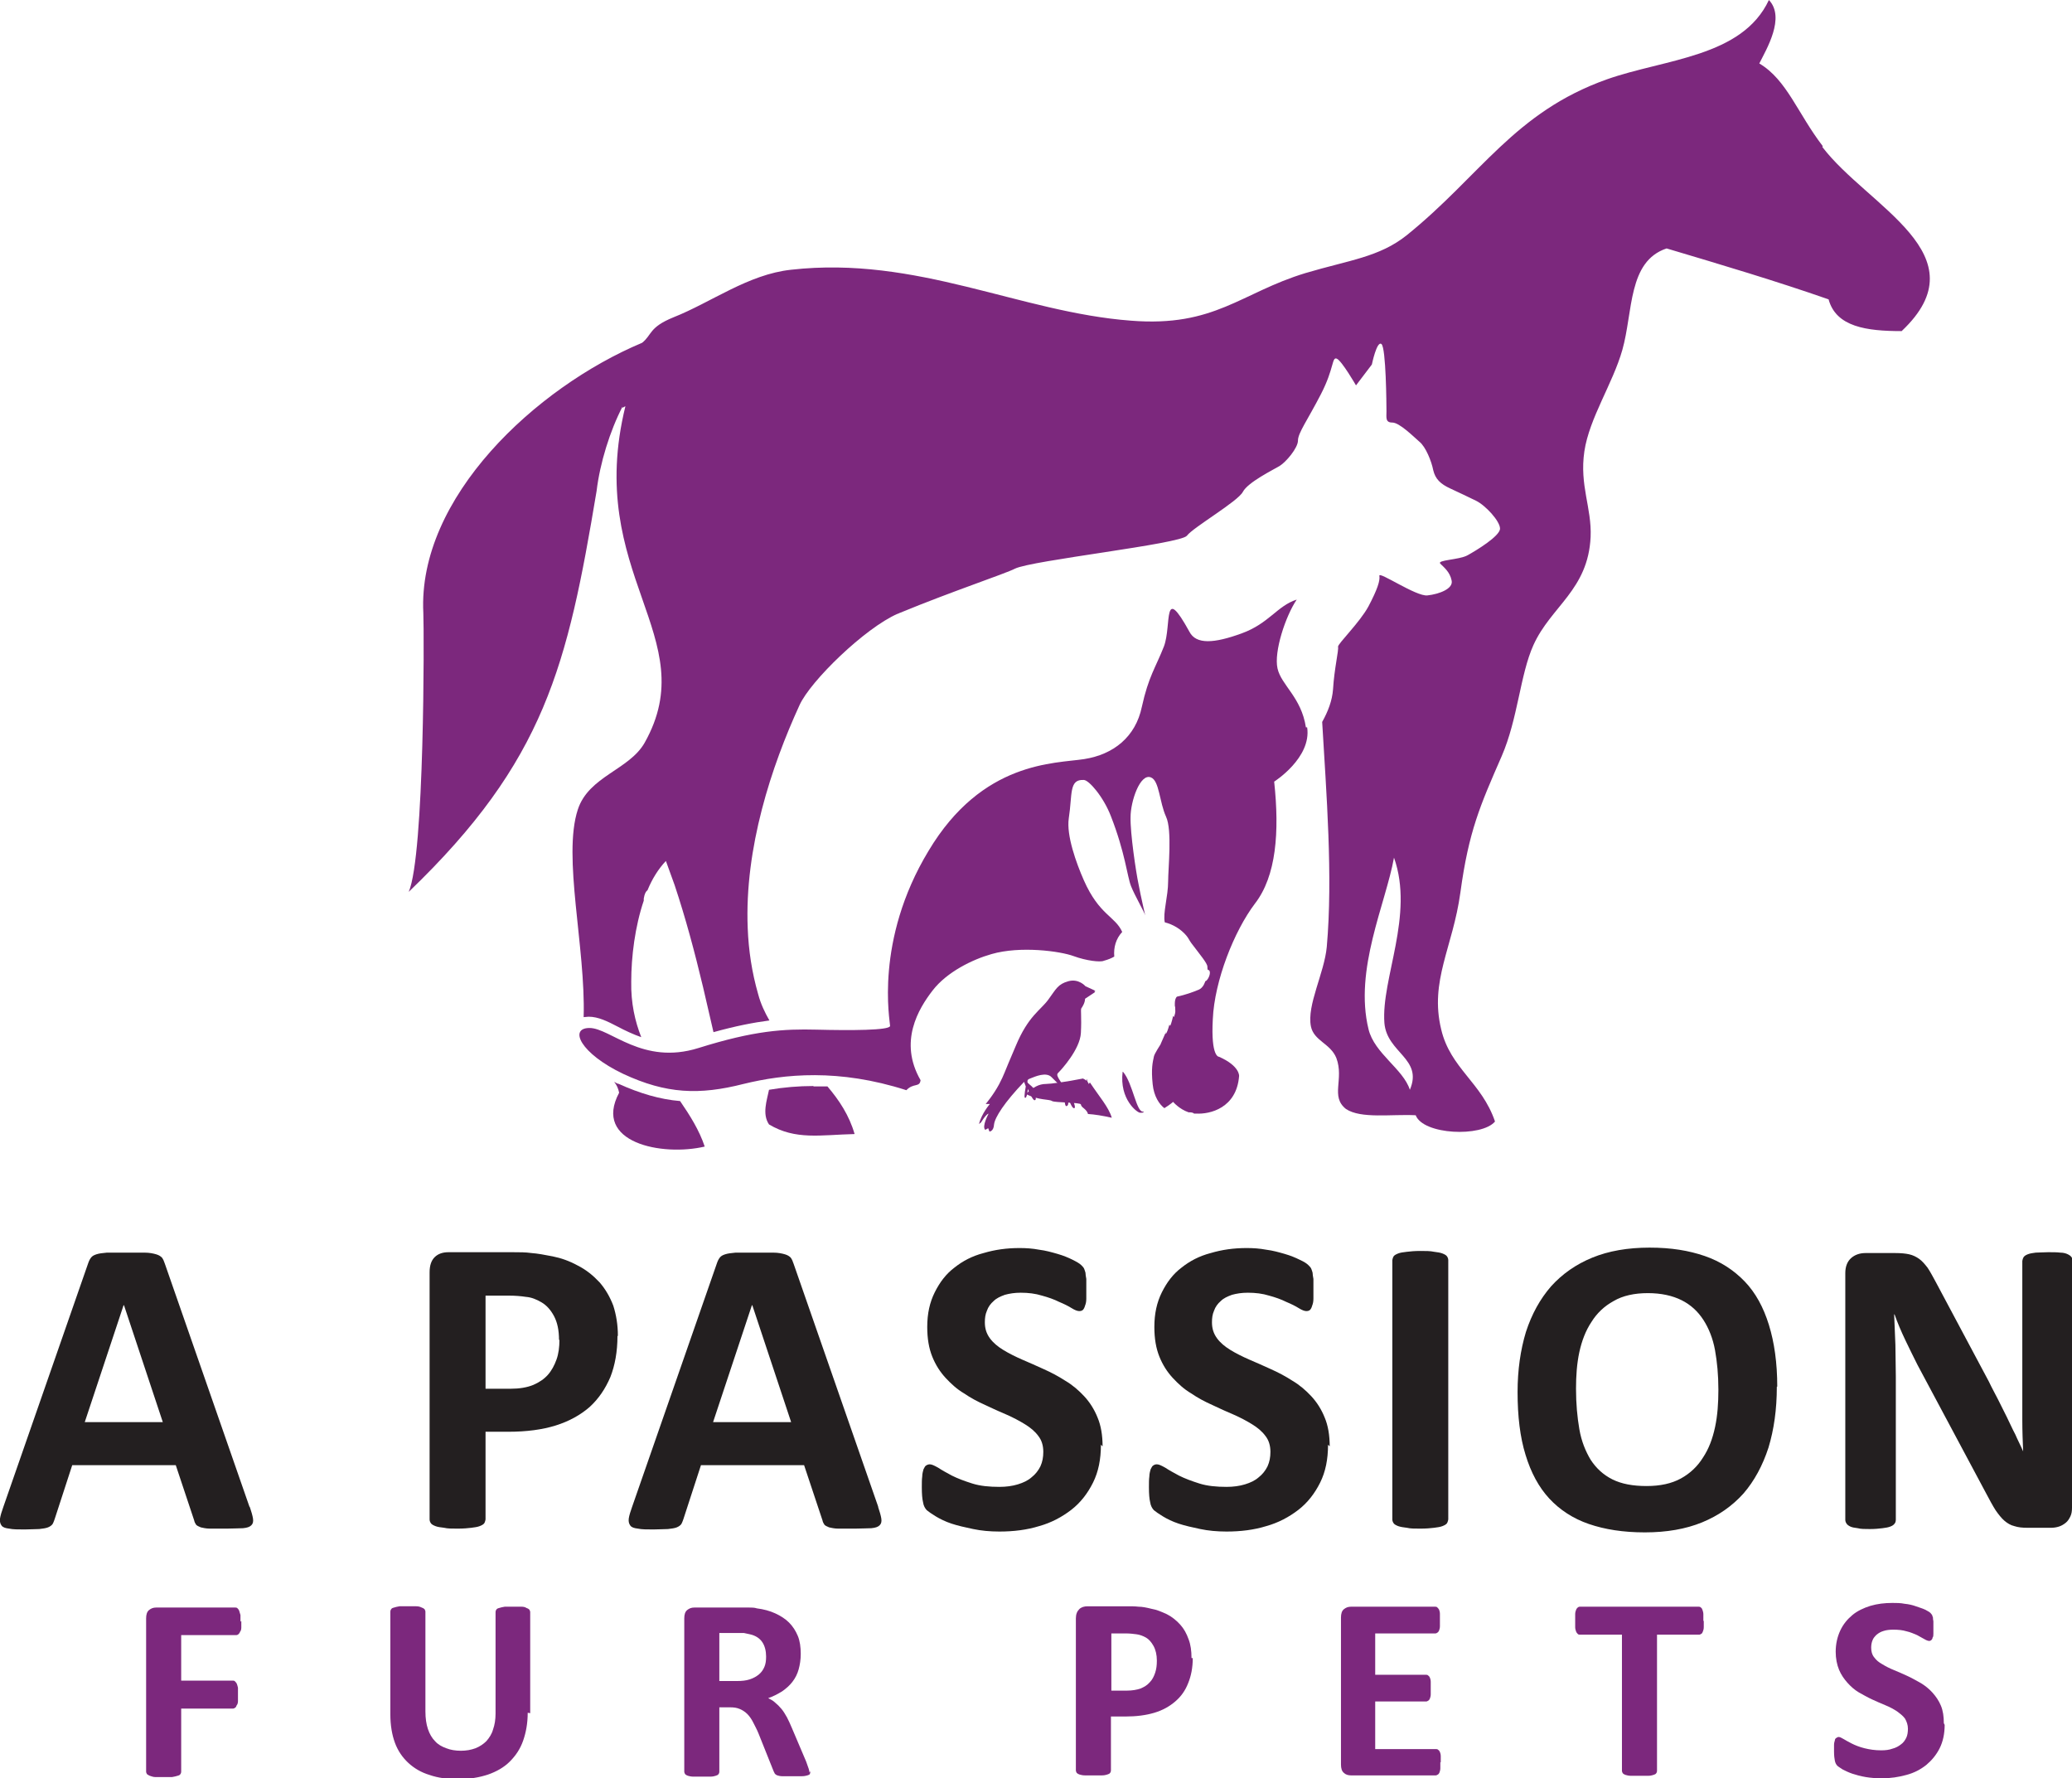 <?xml version="1.0" encoding="UTF-8"?>
<svg id="Layer_2" data-name="Layer 2" xmlns="http://www.w3.org/2000/svg" viewBox="0 0 49.63 42.59">
  <defs>
    <style>
      .cls-1 {
        fill: #7c287d;
      }

      .cls-1, .cls-2 {
        stroke-width: 0px;
      }

      .cls-2 {
        fill: #231f20;
      }
    </style>
  </defs>
  <g id="Layer_1-2" data-name="Layer 1">
    <g>
      <g>
        <g>
          <path class="cls-1" d="M14.81,25.96s-.07-.03-.1-.05c.06.07.1.16.12.26-.64,1.2,1.03,1.53,2.05,1.29-.13-.39-.35-.74-.59-1.09-.48-.04-.96-.18-1.49-.42Z"/>
          <path class="cls-1" d="M43.66,3.5c-.6-.78-.86-1.59-1.52-1.98.17-.34.63-1.1.23-1.52-.64,1.37-2.49,1.41-3.88,1.9-2.22.79-3.02,2.3-4.79,3.73-.66.53-1.39.6-2.43.91-1.55.47-2.17,1.3-4.18,1.14-2.66-.2-5.12-1.56-8.14-1.22-1.03.11-1.91.78-2.82,1.14-.59.24-.51.42-.75.61-2.55,1.07-5.38,3.71-5.24,6.47.02.47.03,5.8-.35,6.68,3.27-3.14,3.8-5.41,4.5-9.6.08-.67.32-1.44.62-2.02,0,.01,0,.02,0,.03.02-.02.05-.03.07-.04-.99,4.03,1.89,5.52.46,8.06-.37.65-1.34.8-1.6,1.6-.37,1.13.19,3.3.14,4.97.04,0,.08-.01.12-.01.23,0,.45.11.7.24.17.09.36.18.56.25-.15-.38-.25-.82-.24-1.33,0-.6.09-1.32.3-1.94,0-.02,0-.03,0-.05.02-.12.05-.17.09-.2.11-.27.26-.51.44-.7.07.19.14.39.21.58.26.78.48,1.6.68,2.44.08.36.17.72.25,1.08.54-.15.96-.23,1.34-.28-.11-.19-.21-.4-.27-.63-.15-.52-.23-1.05-.25-1.58-.08-1.92.57-3.88,1.24-5.34.26-.58,1.57-1.85,2.35-2.19.02,0,.04-.02.05-.02,1.26-.52,2.53-.94,2.76-1.06.4-.2,3.97-.59,4.12-.79.15-.2,1.22-.82,1.34-1.05.12-.23.73-.53.88-.62.15-.09.44-.43.44-.61s.23-.49.55-1.11c.32-.62.26-.9.38-.85.12.05.46.64.46.64l.38-.5s.12-.58.23-.49c.11.09.12,1.46.12,1.61s-.03.27.14.27.5.33.65.46c.15.12.29.47.33.68.05.21.17.33.41.44.24.11.38.18.61.29.23.11.58.49.58.67s-.58.53-.78.64c-.2.11-.74.11-.65.2.09.09.23.2.27.4.05.2-.3.33-.58.36-.27.03-1.17-.59-1.15-.47.02.12-.05.33-.26.73-.21.39-.74.9-.73.97.02.08-.09.52-.12,1.02-.02.27-.12.53-.26.78.1,1.71.26,3.7.11,5.39-.06.63-.48,1.39-.38,1.9.07.35.47.41.61.76.19.51-.15.92.23,1.22.36.24,1.09.12,1.67.15.18.47,1.58.53,1.9.15-.32-.94-1.07-1.27-1.29-2.21-.28-1.16.28-1.96.46-3.27.2-1.47.47-2.08.99-3.27.39-.9.44-1.95.76-2.66.42-.93,1.31-1.32,1.37-2.59.03-.7-.27-1.23-.15-2.05.12-.8.68-1.62.91-2.43.26-.92.13-2.12,1.06-2.43,1.31.39,2.62.78,3.88,1.22.18.66.91.76,1.75.76,1.94-1.83-.81-2.98-1.9-4.41ZM33.77,26.1c-.16-.5-.85-.87-.99-1.45-.35-1.43.41-3,.61-4.11.49,1.38-.31,2.9-.23,3.96.06.72.93.85.61,1.6Z"/>
          <path class="cls-1" d="M19.48,26.01c-.35,0-.71.03-1.06.09-.05.25-.17.58,0,.83.64.38,1.23.25,2.05.23-.13-.45-.37-.81-.65-1.14-.11,0-.22,0-.33,0Z"/>
        </g>
        <g>
          <path class="cls-1" d="M26.89,25.67c-.08.66.35.98.42.98.03,0,.06,0,.08-.01,0,0,0-.01,0-.02-.17.05-.25-.67-.49-.95Z"/>
          <path class="cls-1" d="M31.28,17.42c-.11-.72-.59-1.01-.68-1.41-.09-.4.19-1.25.46-1.65-.47.15-.66.57-1.32.81-.66.24-1.09.27-1.25-.04-.65-1.18-.42-.16-.61.35-.2.51-.37.72-.53,1.45-.15.72-.68,1.14-1.38,1.25-.7.11-2.44.04-3.73,2.2-1.3,2.15-.92,4.08-.92,4.19s-.97.11-1.76.09c-.79-.02-1.49.02-2.83.44-1.34.42-2.11-.48-2.61-.48s-.22.61.81,1.1c1.03.48,1.82.51,2.88.24.98-.24,2.28-.37,3.9.15.17-.18.32-.06.34-.24-.53-.92-.05-1.71.29-2.15.34-.44.95-.74,1.41-.87.69-.2,1.65-.07,1.97.05.3.11.64.15.72.11.11-.03.18-.06.25-.1-.02-.22.04-.43.19-.59-.17-.38-.55-.4-.92-1.24-.18-.41-.42-1.07-.36-1.48.09-.58,0-.94.36-.92.12,0,.47.4.65.87.34.87.39,1.44.48,1.67.09.23.32.62.34.7.02.08-.11-.47-.16-.75-.06-.28-.2-1.22-.19-1.6,0-.38.23-1.06.49-.95.2.08.2.59.36.94.15.32.05,1.24.05,1.55,0,.36-.13.76-.08.98.2.05.38.16.51.31.06.07.07.11.12.18.21.28.39.49.39.57,0,.1.02.08.02.08,0,0,.04,0,.04.07s-.06.19-.11.2c0,0-.04.15-.15.2-.14.06-.34.13-.53.17-.04.04-.05.1-.05.18,0,.12.01,0,.01.11.01.1-.01.13-.03.2l-.02-.03s-.04.18-.07.24l-.02-.03s-.04.15-.07.2c-.04.06-.01-.03-.01-.03,0,0-.09.2-.11.25-.02.04-.02.05-.02.05,0,0-.15.23-.16.29-.03.14-.07.29-.03.67.03.29.16.48.28.57.13-.08.21-.15.21-.15,0,0,.14.17.37.25.05,0,.1,0,.13.03.02,0,.03,0,.05,0,.33.02.97-.13,1.03-.9,0,0,.02-.24-.48-.46,0,0-.2.02-.15-.9.04-.92.51-2.11,1.01-2.77.51-.66.59-1.71.46-2.92,0,0,.9-.57.79-1.3Z"/>
          <path class="cls-1" d="M26.1,25.93s-.02.04-.02.03c-.02-.03-.04-.07-.05-.12,0-.02-.01.06-.02.04,0-.02-.04-.03-.07-.05-.4.08-.78.13-.88.13-.18,0-.31.08-.49.24.32.16.56.12.63.17.07.04.67.03.69.08.01.06.06.08.1.12.02.02.06.06.07.11.16.01.35.04.57.09-.07-.25-.31-.52-.52-.84Z"/>
        </g>
      </g>
      <g>
        <path class="cls-2" d="M5.98,36.08c.04.12.07.22.08.29.01.07,0,.12-.04.16-.04.04-.1.06-.2.07-.09,0-.23.01-.39.01s-.31,0-.4,0c-.1,0-.17-.02-.22-.03-.05-.02-.09-.04-.11-.06-.02-.03-.04-.06-.05-.11l-.44-1.32H1.73l-.42,1.29s-.03.09-.05.12c-.02.03-.06.06-.11.08-.05.02-.12.03-.21.04-.09,0-.21.01-.35.01-.16,0-.28,0-.37-.02-.09-.01-.15-.03-.18-.07-.03-.04-.05-.09-.04-.17.01-.07.04-.17.08-.28l2.03-5.83c.02-.06.04-.1.07-.14.03-.04.07-.06.13-.08.06-.02.14-.03.25-.04.1,0,.24,0,.42,0,.2,0,.36,0,.48,0,.12,0,.21.02.28.04.07.02.11.05.14.08.03.04.05.09.07.15l2.03,5.83ZM2.96,31.26h0l-.93,2.8h1.87l-.93-2.8Z"/>
        <path class="cls-2" d="M14.79,32c0,.37-.06.7-.17.98-.12.28-.28.52-.5.72-.22.19-.49.34-.81.44-.32.1-.7.15-1.13.15h-.55v2.1s-.01.06-.03.09c-.02.03-.06.05-.11.07s-.12.03-.2.04c-.08.01-.19.02-.33.02s-.24,0-.32-.02c-.09-.01-.16-.02-.21-.04-.05-.02-.09-.04-.11-.07-.02-.03-.03-.06-.03-.09v-5.92c0-.16.04-.28.12-.36.08-.08.19-.12.33-.12h1.55c.16,0,.3,0,.44.02.14.01.31.04.51.08.2.04.4.11.6.22.2.1.37.24.52.4.14.16.25.35.33.56.07.22.11.46.11.72ZM13.39,32.09c0-.23-.04-.42-.12-.57-.08-.15-.18-.26-.3-.33-.12-.07-.24-.12-.37-.13-.13-.02-.27-.03-.4-.03h-.57v2.23h.6c.21,0,.39-.03.54-.09.14-.06.26-.14.35-.24.09-.1.16-.23.21-.37.05-.14.07-.3.07-.47Z"/>
        <path class="cls-2" d="M21.03,36.08c.04.12.07.22.08.29.01.07,0,.12-.04.16-.04.04-.1.06-.2.07-.09,0-.23.01-.39.01s-.31,0-.4,0c-.1,0-.17-.02-.22-.03-.05-.02-.09-.04-.11-.06-.02-.03-.04-.06-.05-.11l-.44-1.32h-2.47l-.42,1.29s-.03.09-.05.12c-.02.03-.06.06-.11.08-.05.02-.12.03-.21.04-.09,0-.21.01-.35.01-.16,0-.28,0-.37-.02-.09-.01-.15-.03-.18-.07-.03-.04-.05-.09-.04-.17.01-.07.04-.17.08-.28l2.03-5.83c.02-.06.04-.1.07-.14.03-.04.07-.06.13-.08.06-.02.14-.03.25-.04.1,0,.24,0,.42,0,.2,0,.36,0,.48,0,.12,0,.21.02.28.04.07.02.11.05.14.08.03.04.05.09.07.15l2.03,5.83ZM18.01,31.26h0l-.93,2.8h1.87l-.93-2.8Z"/>
        <path class="cls-2" d="M26.37,34.6c0,.35-.06.65-.19.91-.13.26-.3.48-.52.65-.22.17-.48.31-.77.39-.29.09-.61.13-.95.13-.23,0-.44-.02-.63-.06-.19-.04-.37-.08-.52-.13-.15-.05-.27-.11-.37-.17-.1-.06-.17-.11-.22-.15-.04-.04-.08-.11-.09-.19-.02-.08-.03-.2-.03-.36,0-.11,0-.19.01-.26,0-.07.02-.13.03-.17.02-.04.04-.08.06-.09.03-.02.06-.03.09-.03.05,0,.11.03.2.08.09.06.2.12.33.19.14.07.3.13.49.19.19.06.41.08.65.08.16,0,.31-.02.44-.06.13-.04.24-.09.33-.17.09-.07.16-.16.21-.26.05-.11.07-.22.07-.35,0-.15-.04-.28-.12-.38-.08-.11-.19-.2-.32-.28s-.28-.16-.44-.23c-.17-.07-.34-.15-.51-.23-.18-.08-.35-.17-.51-.28-.17-.1-.31-.23-.44-.37-.13-.14-.24-.31-.32-.51-.08-.2-.12-.43-.12-.71,0-.32.06-.59.18-.83.12-.24.27-.44.47-.59.2-.16.43-.28.7-.35.27-.08.55-.12.86-.12.16,0,.31.01.47.04.16.02.3.06.44.1.14.04.26.09.36.14.1.05.17.09.21.13.03.03.06.06.07.09.01.02.02.06.03.09,0,.04.01.09.02.15,0,.06,0,.13,0,.22,0,.1,0,.18,0,.25,0,.07-.01.12-.03.17-.01.04-.03.08-.05.1-.02.02-.05.03-.09.03s-.1-.02-.18-.07c-.08-.05-.18-.1-.3-.15-.12-.06-.26-.11-.41-.15-.16-.05-.33-.07-.51-.07-.15,0-.27.02-.38.05-.11.04-.2.08-.27.15-.07.06-.13.14-.16.23-.04.09-.05.18-.05.28,0,.15.04.27.12.38.08.11.19.2.32.28.13.08.29.16.45.23.17.07.34.15.52.23.18.08.35.17.52.28.17.1.32.23.45.37.13.14.24.31.32.51.08.19.12.42.12.69Z"/>
        <path class="cls-2" d="M31.81,34.6c0,.35-.06.65-.19.91-.13.26-.3.48-.52.65-.22.17-.48.31-.77.39-.29.09-.61.13-.95.13-.23,0-.44-.02-.63-.06-.19-.04-.37-.08-.52-.13-.15-.05-.27-.11-.37-.17-.1-.06-.17-.11-.22-.15-.04-.04-.08-.11-.09-.19-.02-.08-.03-.2-.03-.36,0-.11,0-.19.01-.26,0-.07.02-.13.03-.17.02-.04.04-.08.06-.09.03-.02.05-.03.09-.03.05,0,.11.03.2.08.09.06.2.12.33.19.14.07.3.13.49.19.19.06.41.08.65.08.16,0,.31-.02.44-.06.13-.04.24-.09.33-.17.09-.07.16-.16.21-.26.05-.11.07-.22.07-.35,0-.15-.04-.28-.12-.38-.08-.11-.19-.2-.32-.28-.13-.08-.28-.16-.44-.23-.17-.07-.34-.15-.51-.23-.18-.08-.35-.17-.51-.28-.17-.1-.31-.23-.44-.37-.13-.14-.24-.31-.32-.51-.08-.2-.12-.43-.12-.71,0-.32.06-.59.18-.83.12-.24.27-.44.47-.59.2-.16.43-.28.7-.35.27-.08.55-.12.86-.12.16,0,.31.01.47.04.16.02.3.06.44.1.14.04.26.09.36.14.11.05.17.09.21.13.03.03.06.06.07.09.01.02.02.06.03.09,0,.04.01.09.02.15,0,.06,0,.13,0,.22,0,.1,0,.18,0,.25,0,.07-.01.12-.03.17-.01.04-.03.08-.05.1-.02.02-.05.03-.09.03s-.1-.02-.18-.07c-.08-.05-.18-.1-.3-.15-.12-.06-.26-.11-.41-.15-.16-.05-.33-.07-.51-.07-.15,0-.27.02-.38.05-.11.04-.2.08-.27.15-.07.06-.13.14-.16.23-.04.09-.05.18-.05.28,0,.15.04.27.12.38.08.11.19.2.32.28.13.08.29.16.45.23.17.07.34.15.52.23.18.08.35.17.52.28.17.1.32.23.45.37.13.14.24.31.32.51.08.19.12.42.12.69Z"/>
        <path class="cls-2" d="M34.69,36.39s-.01.06-.03.09c-.02.03-.06.05-.11.07-.05.02-.12.03-.2.04-.08.01-.19.02-.33.02s-.24,0-.32-.02c-.09-.01-.15-.02-.21-.04-.05-.02-.09-.04-.11-.07-.02-.03-.03-.06-.03-.09v-6.21s.01-.06.03-.09c.02-.03.06-.05.11-.07.05-.02.12-.03.21-.04.08-.01.19-.02.32-.02s.24,0,.33.02c.08.01.15.02.2.04.05.02.09.04.11.07.02.03.03.06.03.09v6.21Z"/>
        <path class="cls-2" d="M42.56,33.21c0,.55-.07,1.03-.2,1.46-.14.43-.34.8-.6,1.1-.27.3-.6.53-.99.69-.39.16-.85.24-1.37.24s-.96-.07-1.34-.2c-.38-.13-.7-.34-.95-.61-.25-.27-.44-.62-.57-1.05-.13-.42-.19-.92-.19-1.5,0-.53.07-1.01.2-1.44.14-.43.34-.79.6-1.09.27-.3.6-.53.99-.69.39-.16.85-.24,1.37-.24s.94.07,1.32.2c.38.13.7.34.96.61.26.27.45.62.58,1.04.13.42.2.91.2,1.48ZM41.16,33.28c0-.35-.03-.66-.08-.94-.05-.28-.15-.53-.28-.73-.13-.2-.3-.36-.52-.47-.22-.11-.49-.17-.81-.17s-.6.06-.82.19c-.22.12-.4.29-.53.5-.14.21-.23.45-.29.72-.06.28-.08.57-.08.88,0,.36.03.68.08.97.05.29.15.53.27.73.13.2.3.36.52.47.22.11.49.16.82.16s.6-.06.82-.18c.22-.12.4-.29.53-.5.14-.21.23-.45.29-.73.06-.28.08-.58.08-.89Z"/>
        <path class="cls-2" d="M49.63,36.11c0,.08-.01.15-.04.21-.03.06-.06.11-.11.15-.05.04-.1.07-.16.09-.06.02-.13.03-.19.03h-.57c-.12,0-.22-.01-.31-.04-.09-.02-.17-.07-.24-.13-.07-.06-.14-.15-.21-.25-.07-.11-.14-.24-.23-.41l-1.64-3.07c-.09-.18-.19-.38-.29-.59-.1-.21-.19-.42-.26-.62h-.01c.01.24.02.49.03.73,0,.24.01.49.01.75v3.44s0,.06-.03.09c-.02.03-.05.05-.1.07-.05.02-.11.03-.19.04-.08.01-.18.02-.3.02s-.22,0-.29-.02c-.08-.01-.14-.02-.18-.04-.04-.02-.07-.04-.09-.07-.02-.03-.03-.06-.03-.09v-5.91c0-.16.05-.28.14-.36.09-.08.21-.12.34-.12h.72c.13,0,.24.01.33.03.09.02.17.06.24.11.07.05.13.12.2.21.06.09.12.2.19.33l1.28,2.4c.07.15.15.29.22.43.07.14.14.28.21.42.07.14.13.28.2.41.06.14.13.27.19.41h0c-.01-.24-.02-.48-.02-.74,0-.26,0-.5,0-.74v-3.08s.01-.06.03-.09c.02-.03.05-.05.1-.07.05-.02.11-.03.19-.04.08,0,.18-.01.3-.01.12,0,.21,0,.29.01.08,0,.14.02.18.04.04.02.07.04.09.07.02.03.03.06.03.09v5.91Z"/>
      </g>
      <g>
        <path class="cls-1" d="M5.78,38.82c0,.06,0,.12,0,.16,0,.04-.01.08-.03.1-.01.03-.02.04-.04.06-.01.01-.03.02-.05.02h-1.32v1.09h1.24s.04,0,.05.02c.01.01.03.03.04.05.01.02.02.06.03.1,0,.04,0,.09,0,.16s0,.11,0,.16c0,.04-.01.08-.03.1-.01.03-.02.05-.04.06-.01.01-.03.02-.05.02h-1.24v1.51s0,.04-.02.06c-.01.02-.03.03-.07.04-.03.01-.07.02-.13.03-.05,0-.12,0-.2,0s-.15,0-.2,0c-.05,0-.1-.02-.13-.03-.03-.01-.05-.03-.07-.04-.01-.02-.02-.04-.02-.06v-3.67c0-.09.02-.16.07-.2.05-.04.1-.06.17-.06h1.9s.04,0,.05.02c.01.01.03.03.04.06.01.03.02.06.03.1,0,.04,0,.1,0,.16Z"/>
        <path class="cls-1" d="M12.64,41.02c0,.25-.04.47-.11.67-.07.2-.18.36-.32.5-.14.14-.32.24-.52.31-.21.07-.45.11-.72.11-.25,0-.48-.03-.68-.1-.2-.06-.37-.16-.51-.29-.14-.13-.25-.29-.32-.48-.07-.19-.11-.42-.11-.68v-2.46s0-.04.02-.06c.01-.02.03-.03.07-.04.03-.01.07-.02.13-.03.05,0,.12,0,.2,0s.14,0,.2,0c.05,0,.09.01.13.03.03.01.05.02.07.04.01.02.02.04.02.06v2.39c0,.16.02.3.06.42.04.12.1.22.17.29.07.08.16.13.27.17.1.04.22.06.35.06s.24-.02.35-.06c.1-.04.19-.1.26-.17.07-.08.13-.17.16-.28.04-.11.06-.24.06-.38v-2.43s0-.04.02-.06c.01-.02.03-.03.07-.04.03-.01.07-.02.13-.03.05,0,.12,0,.2,0s.14,0,.2,0c.05,0,.09.01.12.03.03.01.05.02.07.04.01.02.02.04.02.06v2.42Z"/>
        <path class="cls-1" d="M19.41,42.42s0,.04-.01.06c0,.02-.03.03-.06.04-.03.01-.08.02-.14.02-.06,0-.14,0-.25,0-.09,0-.16,0-.21,0-.05,0-.09-.01-.12-.02-.03-.01-.05-.03-.06-.04-.01-.02-.02-.04-.03-.06l-.36-.9c-.04-.1-.09-.19-.13-.27-.04-.08-.09-.15-.14-.2-.05-.05-.11-.09-.18-.12-.07-.03-.14-.04-.23-.04h-.26v1.54s0,.04-.02.06c-.01.02-.04.03-.07.04-.03.01-.07.02-.13.02-.05,0-.12,0-.2,0s-.15,0-.2,0c-.05,0-.1-.01-.13-.02-.03-.01-.05-.02-.07-.04-.01-.02-.02-.04-.02-.06v-3.67c0-.09.02-.16.07-.2.05-.04.1-.06.17-.06h1.05c.11,0,.19,0,.26,0,.07,0,.13,0,.19.02.16.02.31.06.44.12.13.06.24.13.33.22.09.09.16.2.21.32.05.12.07.27.07.43,0,.14-.02.26-.05.37-.03.11-.08.21-.15.3-.07.09-.15.16-.25.23-.1.06-.21.12-.33.16.06.03.12.06.17.11.05.04.1.09.15.15.05.06.09.13.13.2.04.08.08.16.12.26l.34.8c.03.08.05.14.06.17.01.04.02.07.02.09ZM18.35,39.67c0-.13-.03-.25-.09-.34-.06-.09-.16-.16-.3-.19-.04-.01-.09-.02-.14-.03-.05,0-.13,0-.22,0h-.37v1.15h.42c.12,0,.22-.01.31-.04.09-.03.16-.07.22-.12.06-.05.1-.11.13-.18.03-.07.04-.15.04-.24Z"/>
        <path class="cls-1" d="M28.57,39.71c0,.23-.04.43-.11.6-.07.18-.17.32-.31.44-.14.12-.3.21-.5.27-.2.06-.43.09-.7.09h-.34v1.29s0,.04-.02.06c-.01.02-.04.03-.07.04-.03.01-.07.02-.13.02-.05,0-.12,0-.2,0s-.15,0-.2,0c-.05,0-.1-.01-.13-.02-.03-.01-.05-.02-.07-.04-.01-.02-.02-.04-.02-.06v-3.64c0-.1.03-.17.08-.22.05-.05.12-.07.2-.07h.95c.1,0,.19,0,.27.01.09,0,.19.02.31.05.12.02.24.07.37.13.12.06.23.15.32.25.09.1.15.21.2.35.05.13.07.28.07.45ZM27.71,39.77c0-.14-.03-.26-.08-.35-.05-.09-.11-.16-.18-.2-.07-.04-.15-.07-.23-.08-.08-.01-.16-.02-.25-.02h-.35v1.37h.37c.13,0,.24-.02.33-.05.09-.04.16-.08.22-.15.06-.06.1-.14.13-.23.03-.09.04-.18.04-.29Z"/>
        <path class="cls-1" d="M34.5,42.2c0,.06,0,.11,0,.15,0,.04-.01.07-.02.1-.01.02-.02.04-.04.05-.02.01-.03.02-.05.02h-2.03c-.07,0-.13-.02-.17-.06-.05-.04-.07-.11-.07-.2v-3.52c0-.09.02-.16.07-.2.05-.04.1-.06.17-.06h2.02s.04,0,.05.02c.01.01.03.03.04.05.01.03.02.06.02.1,0,.04,0,.09,0,.15,0,.06,0,.11,0,.15,0,.04-.01.07-.02.1-.01.02-.02.04-.04.05-.01.01-.03.02-.05.02h-1.44v.99h1.22s.04,0,.05.02c.02.01.03.03.04.05.01.02.02.06.02.1,0,.04,0,.09,0,.15s0,.11,0,.15c0,.04-.01.07-.02.1-.01.02-.02.04-.04.05-.02.01-.03.02-.05.02h-1.22v1.14h1.46s.04,0,.05.02c.02.01.03.03.04.05.01.02.02.06.02.1,0,.04,0,.09,0,.15Z"/>
        <path class="cls-1" d="M40.81,38.82c0,.06,0,.11,0,.15,0,.04-.01.08-.02.1-.01.03-.02.05-.04.06-.02.01-.03.02-.05.02h-1.01v3.26s0,.04-.02.06c-.01.02-.04.03-.07.04-.03.01-.07.02-.13.02-.05,0-.12,0-.2,0s-.15,0-.2,0c-.05,0-.1-.01-.13-.02-.03-.01-.05-.02-.07-.04-.01-.02-.02-.04-.02-.06v-3.26h-1.01s-.04,0-.05-.02c-.01-.01-.03-.03-.04-.06-.01-.03-.02-.06-.02-.1,0-.04,0-.09,0-.15s0-.12,0-.16c0-.04.01-.08.02-.1.01-.03.02-.04.04-.06.01-.01.03-.02.05-.02h2.85s.04,0,.05.02c.02.01.03.03.04.06.01.03.02.06.02.1,0,.04,0,.1,0,.16Z"/>
        <path class="cls-1" d="M46.58,41.31c0,.21-.04.4-.12.56-.08.16-.19.29-.32.4-.14.11-.29.19-.48.24-.18.05-.38.08-.58.08-.14,0-.27-.01-.39-.03-.12-.02-.23-.05-.32-.08-.09-.03-.17-.07-.23-.1-.06-.04-.11-.07-.13-.09-.03-.03-.05-.07-.06-.12-.01-.05-.02-.12-.02-.22,0-.06,0-.12,0-.16,0-.04.01-.08.02-.11,0-.03.02-.05.04-.06.02-.01.03-.02.05-.02.03,0,.07.02.12.05.05.03.12.07.2.11.08.04.18.08.3.11.12.03.25.05.4.05.1,0,.19-.01.27-.04.08-.02.15-.06.2-.1.06-.04.1-.1.13-.16.03-.06.04-.14.04-.22,0-.09-.03-.17-.07-.24-.05-.07-.12-.12-.2-.18-.08-.05-.17-.1-.27-.14-.1-.04-.21-.09-.32-.14-.11-.05-.21-.11-.32-.17-.1-.06-.19-.14-.27-.23-.08-.09-.15-.19-.2-.31-.05-.12-.08-.27-.08-.43,0-.19.04-.36.11-.51.07-.15.17-.27.29-.37.12-.1.27-.17.43-.22.17-.05.34-.07.53-.07.1,0,.19,0,.29.02.1.01.19.03.27.06.08.03.16.05.22.08.06.03.11.06.13.08.02.02.03.04.04.05,0,.01.01.03.02.06,0,.02,0,.05.01.09,0,.04,0,.08,0,.14,0,.06,0,.11,0,.15,0,.04,0,.08-.02.1,0,.03-.02.05-.03.06-.01.01-.03.02-.05.02s-.06-.01-.11-.04c-.05-.03-.11-.06-.18-.1-.07-.03-.16-.07-.25-.09-.1-.03-.2-.04-.32-.04-.09,0-.17.01-.23.03-.07.02-.12.05-.17.09-.04.04-.08.08-.1.14-.02.05-.03.11-.03.17,0,.09.02.17.07.23.05.07.11.12.2.17.08.05.18.1.28.14.1.04.21.09.32.14.11.05.21.11.32.17.1.06.2.14.28.23.08.09.15.19.2.31.05.12.07.26.07.42Z"/>
      </g>
      <path class="cls-1" d="M26.24,23.73l-.24-.11s-.16-.19-.41-.12c-.25.07-.29.18-.48.44-.19.26-.48.39-.78,1.11-.31.72-.26.65-.4.92-.14.26-.32.47-.32.47h.1s-.2.23-.26.48l.05-.04s.11-.19.18-.21c0,0-.17.31-.08.39l.07-.04.03.08s.1,0,.11-.17c.02-.17.25-.53.72-1.02l.04.11s-.05.26-.02.27c.05.03.07-.21.07-.21,0,0,.11.27.16.27s.03-.09,0-.17c0,0,.11.04,0-.09-.11-.13-.17-.14-.17-.18,0-.04,0-.06.09-.09.08-.03.36-.16.49-.02.13.14.29.25.3.36.01.11,0,.35.06.33.06-.02.03-.12.03-.22,0,0,.08.26.14.27.06.01,0-.12,0-.15,0,0,.06-.04.02-.1-.04-.07-.14-.1-.29-.32-.16-.23-.14-.24-.09-.29.06-.06.51-.55.53-.94.02-.39-.01-.55.01-.59.03-.04.09-.14.09-.23l.24-.16-.02-.02Z"/>
    </g>
  </g>
</svg>